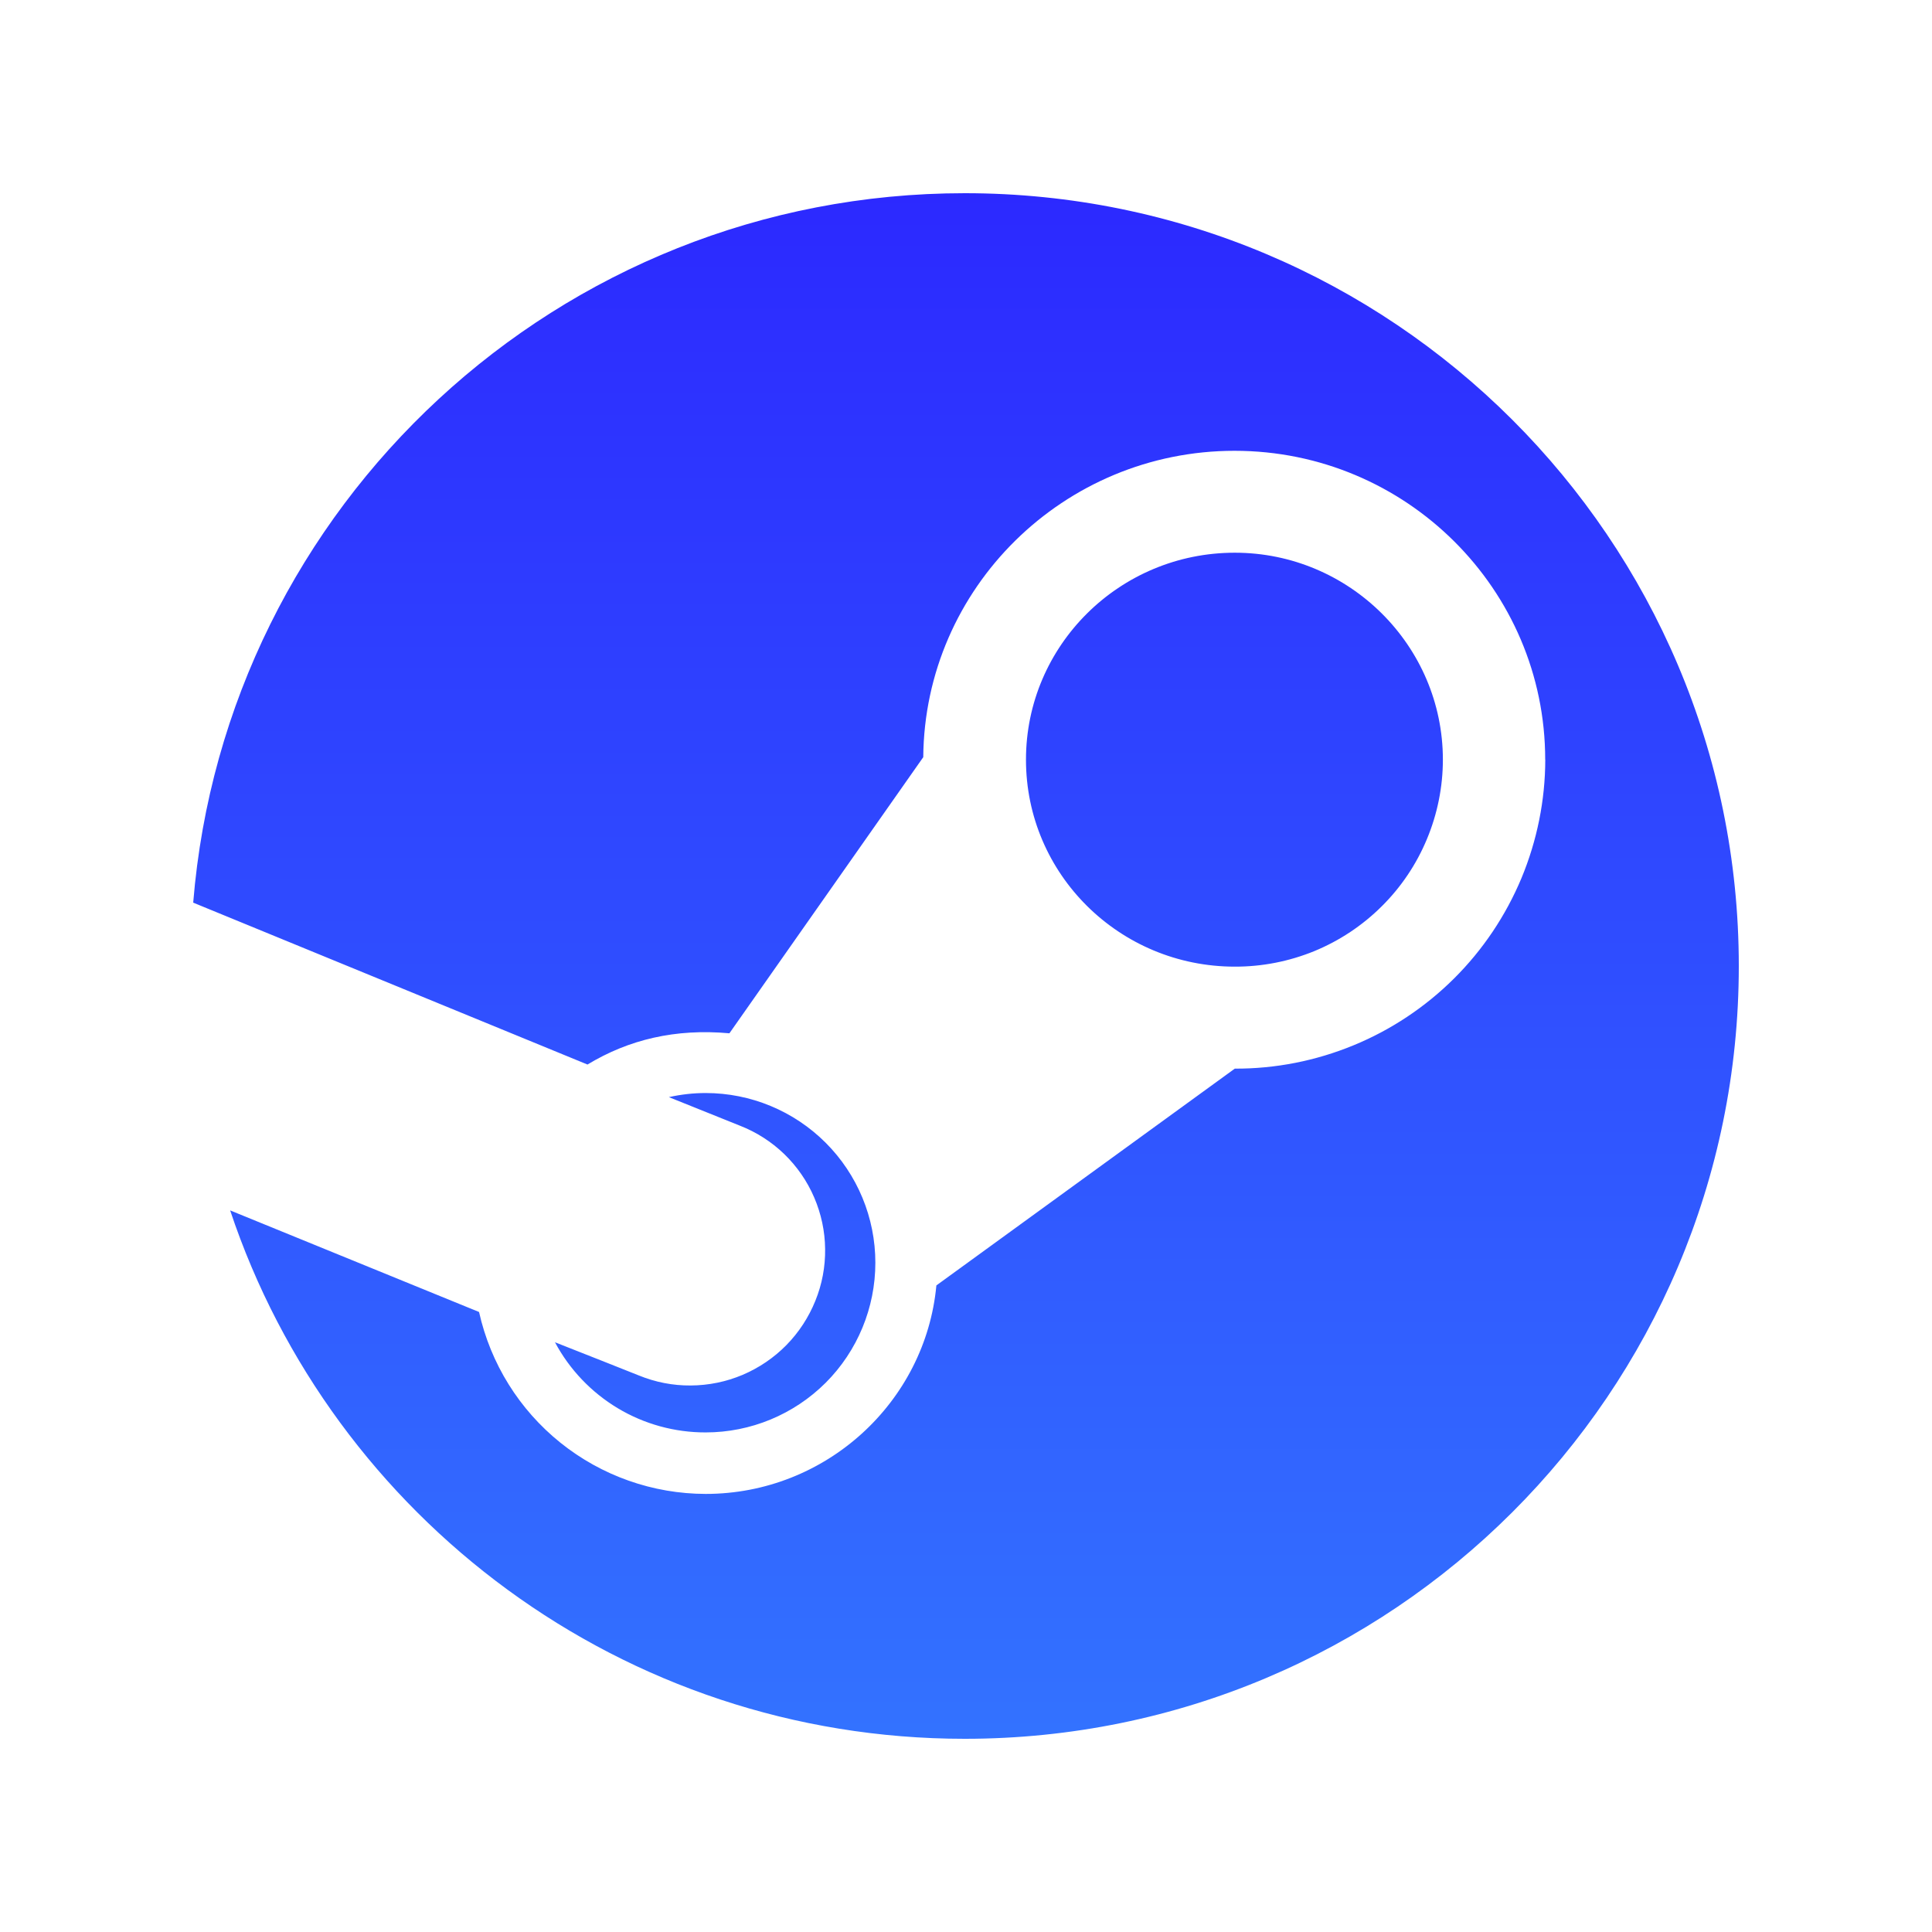 <svg width="24" height="24" viewBox="0 0 24 24" fill="none" xmlns="http://www.w3.org/2000/svg">
<path d="M21.6 12C21.6 17.302 17.295 21.6 11.984 21.6C7.736 21.6 4.132 18.851 2.859 15.036L5.951 16.298C6.094 16.939 6.45 17.511 6.962 17.922C7.474 18.333 8.11 18.557 8.766 18.558C10.259 18.558 11.497 17.418 11.632 15.968L15.339 13.275C15.845 13.277 16.345 13.178 16.812 12.986C17.28 12.794 17.705 12.511 18.063 12.155C18.421 11.799 18.705 11.375 18.9 10.909C19.094 10.442 19.195 9.942 19.196 9.437L19.195 9.436C19.195 7.321 17.466 5.6 15.336 5.6C13.215 5.6 11.486 7.304 11.469 9.406L9.061 12.836C8.39 12.775 7.81 12.914 7.298 13.224L2.4 11.213C2.801 6.279 6.939 2.4 11.984 2.4C17.295 2.4 21.6 6.698 21.6 12ZM8.766 17.794C8.382 17.795 8.004 17.691 7.675 17.494C7.345 17.296 7.075 17.013 6.894 16.674L7.507 16.916L7.935 17.086C8.14 17.17 8.359 17.213 8.58 17.211C8.802 17.21 9.021 17.165 9.225 17.079C9.429 16.992 9.614 16.867 9.769 16.709C9.924 16.551 10.046 16.364 10.129 16.158C10.212 15.954 10.253 15.735 10.25 15.515C10.248 15.295 10.201 15.077 10.114 14.875C10.027 14.672 9.9 14.489 9.742 14.336C9.583 14.183 9.396 14.063 9.19 13.983L8.309 13.629C8.461 13.595 8.614 13.578 8.766 13.578C9.325 13.578 9.861 13.8 10.257 14.196C10.652 14.591 10.874 15.127 10.874 15.686C10.874 16.245 10.652 16.782 10.257 17.177C9.861 17.572 9.325 17.794 8.766 17.794ZM15.339 12.008C13.908 12.008 12.745 10.86 12.745 9.437C12.745 8.02 13.905 6.866 15.339 6.866C16.761 6.866 17.924 8.02 17.924 9.437C17.924 9.775 17.856 10.111 17.726 10.423C17.596 10.736 17.405 11.02 17.165 11.258C16.925 11.497 16.64 11.686 16.327 11.815C16.014 11.943 15.678 12.009 15.339 12.008ZM13.278 9.432C13.278 9.161 13.332 8.893 13.437 8.643C13.541 8.392 13.694 8.165 13.886 7.974C14.078 7.783 14.306 7.632 14.556 7.529C14.807 7.426 15.075 7.373 15.347 7.374C16.482 7.374 17.415 8.292 17.415 9.432C17.415 10.572 16.482 11.489 15.347 11.489C15.075 11.49 14.807 11.438 14.556 11.335C14.305 11.232 14.078 11.081 13.885 10.89C13.693 10.699 13.541 10.472 13.436 10.221C13.332 9.971 13.278 9.703 13.278 9.432Z" fill="url(#paint0_linear_166_813)"/>
<defs>
<linearGradient id="paint0_linear_166_813" x1="12" y1="2.4" x2="12" y2="33.6" gradientUnits="userSpaceOnUse">
<stop stop-color="#2C29FF"/>
<stop offset="1" stop-color="#37A0FF"/>
</linearGradient>
</defs>
</svg>
